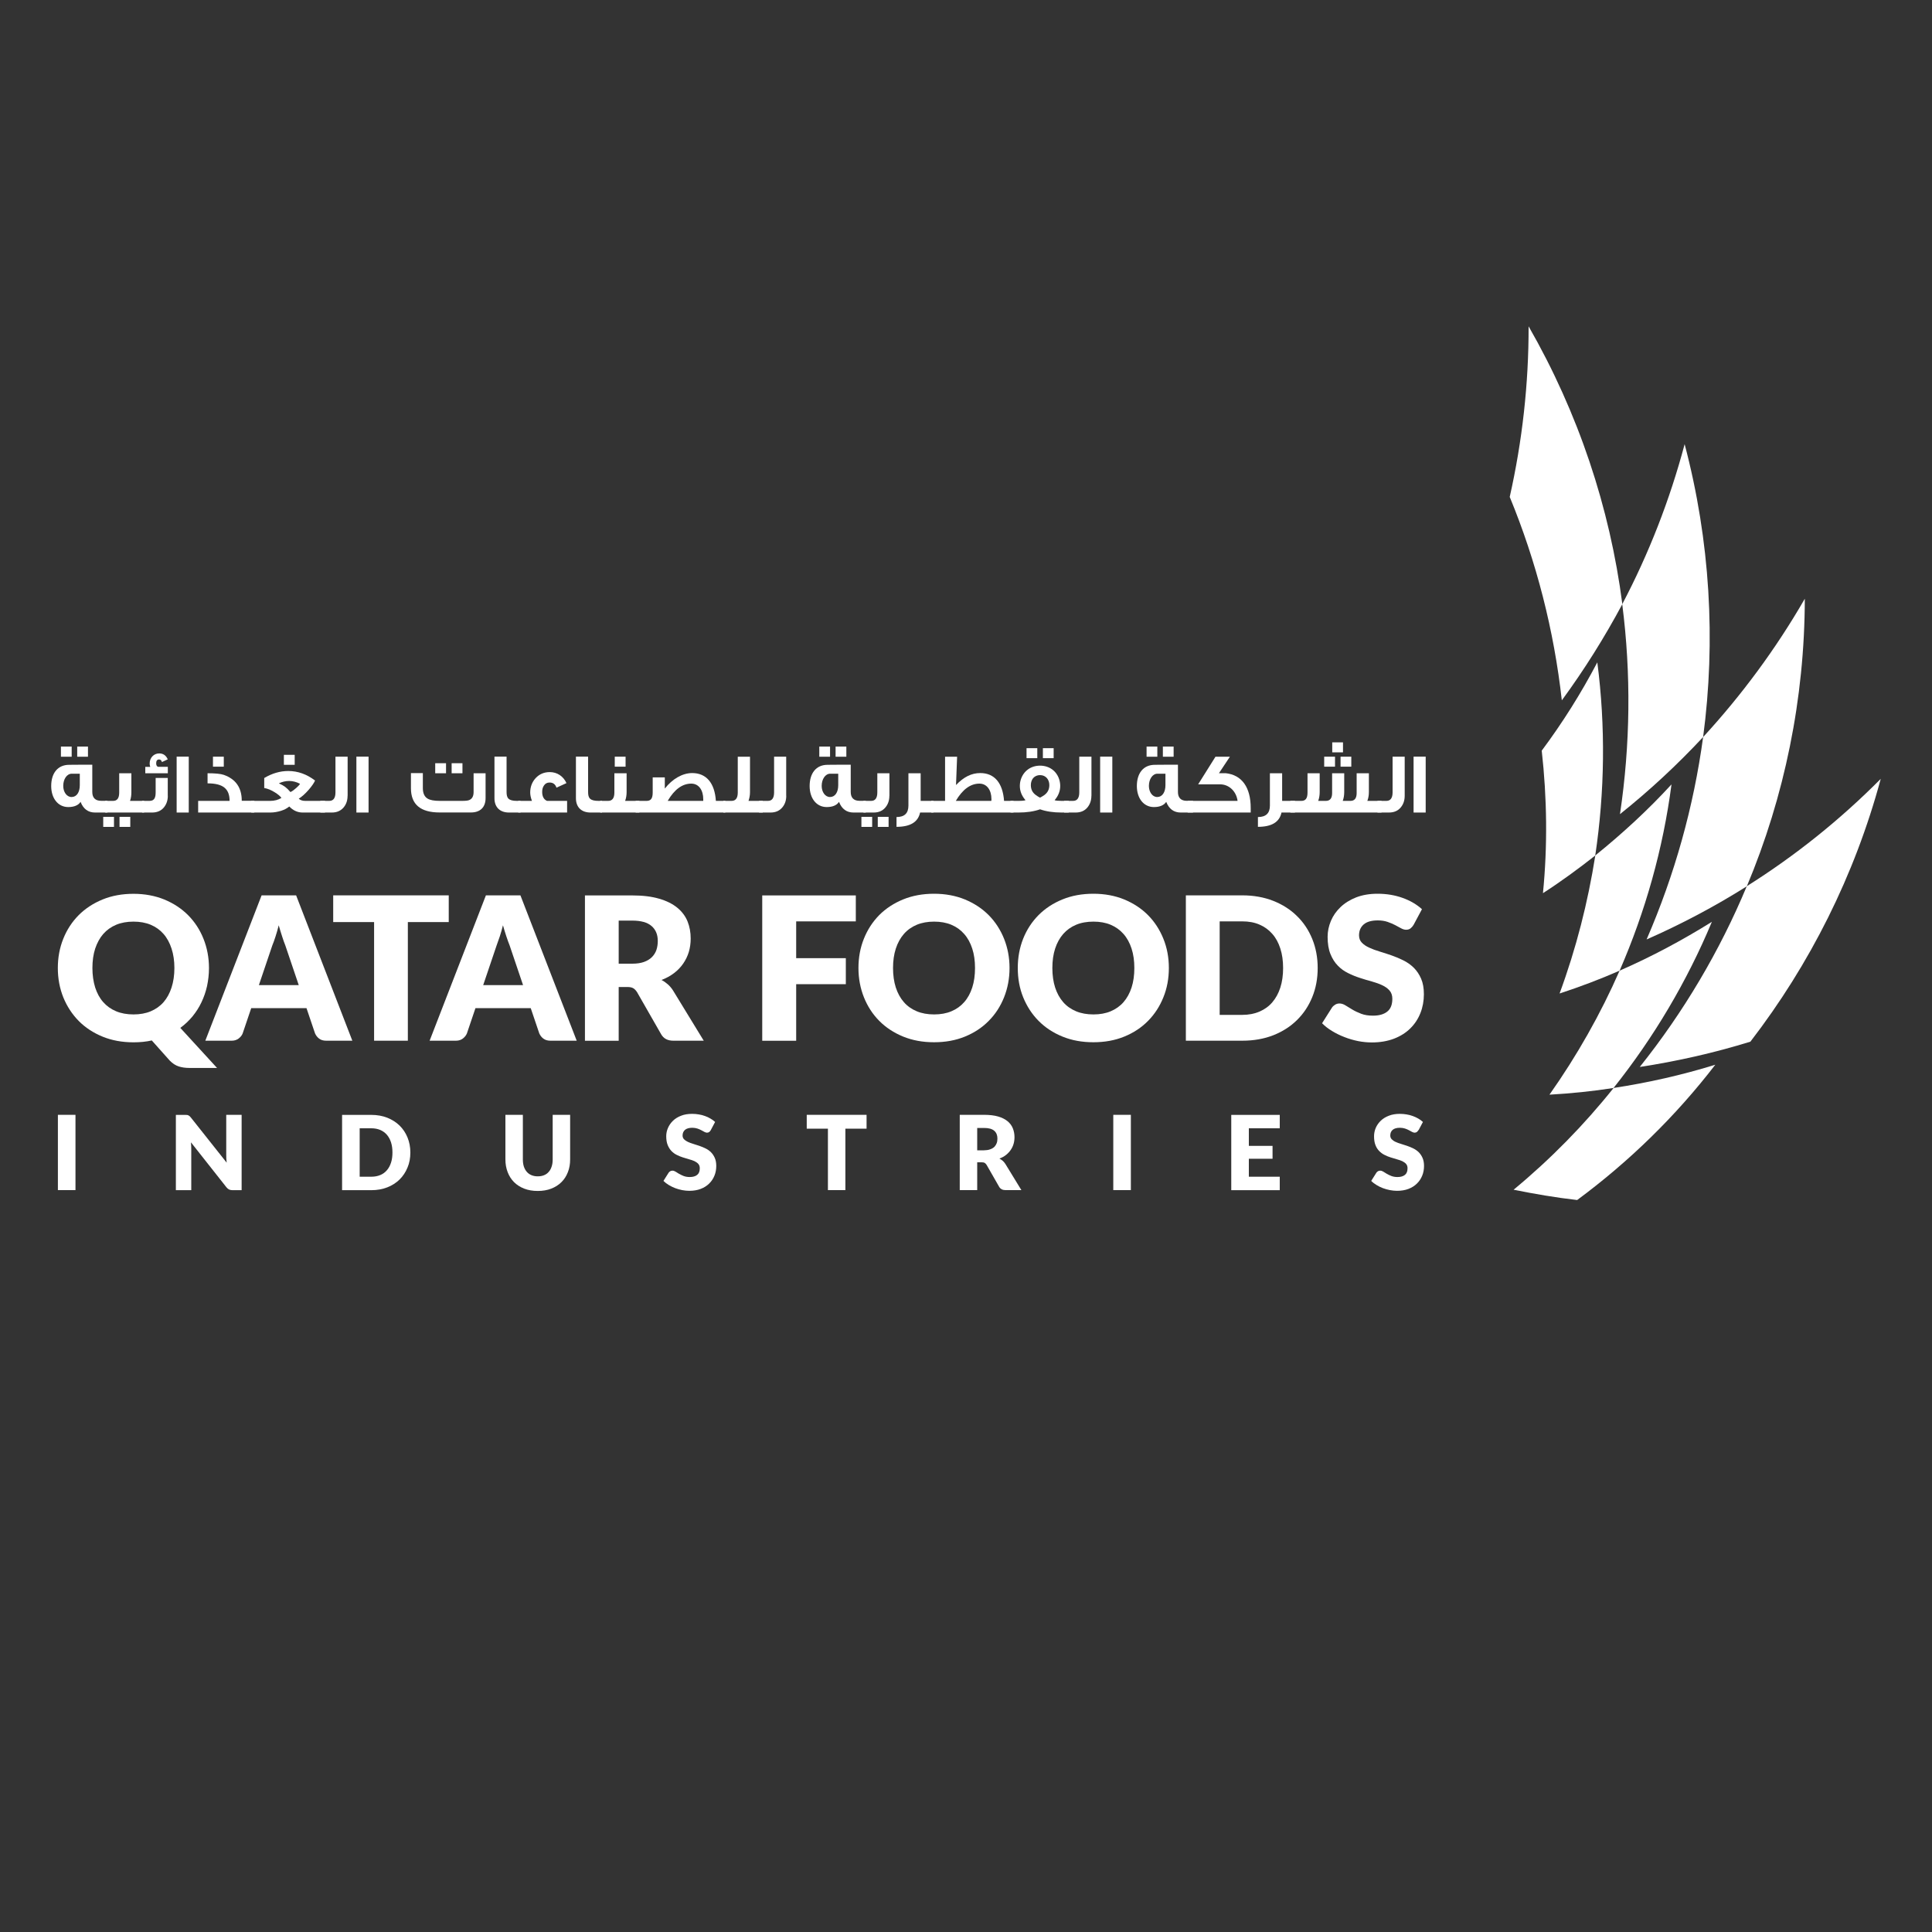 <?xml version="1.0" encoding="UTF-8"?>
<svg id="Layer_1" data-name="Layer 1" xmlns="http://www.w3.org/2000/svg" viewBox="0 0 300 300">
  <rect x="0" y="0" width="300" height="300" fill="#333333" stroke="none"/>
  <defs>
    <style>
      .cls-1, .cls-2 {
        fill: #fff;
      }

      .cls-2 {
        fill-rule: evenodd;
      }
    </style>
  </defs>
  <g>
    <path class="cls-1" d="M33.71,165.83h-4.31c-.62,0-1.17-.08-1.66-.24-.49-.16-.95-.46-1.37-.89l-2.8-3.14c-.88.2-1.82.29-2.84.29-1.75,0-3.36-.29-4.8-.88-1.44-.59-2.68-1.4-3.71-2.44-1.02-1.04-1.82-2.26-2.39-3.66-.56-1.4-.85-2.92-.85-4.55s.28-3.15.85-4.56c.56-1.4,1.36-2.62,2.39-3.66,1.03-1.03,2.27-1.84,3.71-2.43,1.44-.59,3.05-.88,4.8-.88s3.35.3,4.8.89c1.44.6,2.67,1.41,3.69,2.44,1.02,1.03,1.82,2.25,2.38,3.66.56,1.4.85,2.92.85,4.54,0,.97-.11,1.9-.3,2.8-.2.89-.49,1.73-.87,2.52-.37.79-.84,1.51-1.39,2.19-.56.67-1.18,1.26-1.89,1.78l5.72,6.24ZM14.35,150.31c0,1.12.15,2.13.43,3.03.29.89.7,1.65,1.25,2.27.55.62,1.21,1.09,2,1.42.79.33,1.7.49,2.7.49s1.9-.16,2.68-.49c.78-.33,1.45-.8,1.99-1.42.54-.62.95-1.38,1.24-2.27.29-.89.44-1.91.44-3.03s-.15-2.12-.44-3.01c-.29-.89-.7-1.65-1.24-2.27-.54-.62-1.21-1.1-1.99-1.43-.79-.33-1.68-.49-2.68-.49s-1.91.16-2.7.49c-.79.33-1.45.81-2,1.43-.54.62-.95,1.38-1.25,2.27-.29.89-.43,1.9-.43,3.01Z"/>
    <path class="cls-1" d="M54.71,161.6h-4.06c-.45,0-.82-.11-1.09-.32-.28-.21-.49-.48-.64-.81l-1.33-3.93h-8.58l-1.33,3.93c-.11.29-.32.55-.61.78-.3.23-.66.35-1.1.35h-4.09l8.74-22.57h5.36l8.73,22.57ZM46.39,152.97l-2.09-6.18c-.16-.39-.32-.85-.49-1.38-.18-.54-.35-1.11-.53-1.73-.16.63-.32,1.22-.5,1.75-.17.54-.34,1-.5,1.39l-2.08,6.15h6.18Z"/>
    <path class="cls-1" d="M69.68,143.18h-6.35v18.42h-5.24v-18.42h-6.35v-4.15h17.94v4.15Z"/>
    <path class="cls-1" d="M89.54,161.6h-4.06c-.46,0-.82-.11-1.1-.32-.28-.21-.49-.48-.64-.81l-1.33-3.93h-8.58l-1.33,3.93c-.12.29-.32.55-.61.78-.29.23-.66.35-1.09.35h-4.09l8.74-22.57h5.36l8.74,22.57ZM81.22,152.97l-2.09-6.18c-.16-.39-.32-.85-.5-1.38-.18-.54-.35-1.11-.53-1.73-.16.63-.32,1.22-.5,1.75-.18.54-.34,1-.49,1.39l-2.08,6.15h6.18Z"/>
    <path class="cls-1" d="M109.3,161.6h-4.74c-.88,0-1.51-.33-1.89-.99l-3.75-6.55c-.18-.28-.37-.48-.59-.61-.22-.13-.52-.19-.93-.19h-1.33v8.35h-5.24v-22.57h7.34c1.64,0,3.03.17,4.18.51,1.15.33,2.09.8,2.82,1.4.73.6,1.26,1.31,1.59,2.12.33.82.49,1.7.49,2.67,0,.73-.1,1.43-.29,2.08-.2.65-.49,1.25-.87,1.8-.38.55-.85,1.05-1.42,1.48-.56.43-1.22.79-1.95,1.07.34.17.66.4.96.66.3.26.57.57.81.94l4.8,7.85ZM98.18,149.64c.71,0,1.32-.09,1.82-.27.5-.18.91-.43,1.23-.75.32-.32.55-.69.7-1.12.14-.43.21-.89.21-1.39,0-.99-.32-1.76-.97-2.32-.64-.56-1.64-.84-3-.84h-2.1v6.69h2.1Z"/>
    <path class="cls-1" d="M123.63,143.06v5.72h7.71v4.04h-7.71v8.79h-5.27v-22.57h14.53v4.03h-9.26Z"/>
    <path class="cls-1" d="M156.76,150.31c0,1.63-.29,3.15-.85,4.55-.56,1.4-1.35,2.63-2.38,3.66-1.02,1.04-2.25,1.85-3.69,2.44-1.44.59-3.04.88-4.8.88s-3.35-.29-4.8-.88c-1.44-.59-2.68-1.4-3.71-2.44-1.03-1.04-1.82-2.26-2.38-3.66-.56-1.4-.85-2.92-.85-4.55s.28-3.15.85-4.56c.56-1.4,1.36-2.62,2.38-3.66,1.03-1.03,2.27-1.84,3.71-2.43,1.45-.59,3.05-.88,4.8-.88s3.36.3,4.8.89c1.44.6,2.67,1.41,3.69,2.44,1.02,1.03,1.81,2.25,2.38,3.66.56,1.4.85,2.92.85,4.54ZM151.4,150.31c0-1.12-.14-2.12-.43-3.01-.29-.89-.7-1.65-1.25-2.27-.54-.62-1.2-1.1-1.99-1.43-.78-.33-1.68-.49-2.68-.49s-1.91.16-2.7.49c-.79.33-1.46.81-2,1.43-.54.62-.96,1.38-1.25,2.27-.29.89-.43,1.9-.43,3.01s.14,2.13.43,3.03c.29.89.71,1.65,1.25,2.27.54.62,1.21,1.09,2,1.42.79.33,1.69.49,2.7.49s1.9-.16,2.68-.49c.79-.33,1.45-.8,1.99-1.42.55-.62.96-1.38,1.25-2.27.29-.89.43-1.91.43-3.03Z"/>
    <path class="cls-1" d="M181.5,150.31c0,1.63-.28,3.15-.85,4.55-.56,1.4-1.36,2.63-2.38,3.66-1.02,1.04-2.25,1.85-3.69,2.44-1.44.59-3.04.88-4.8.88s-3.36-.29-4.8-.88c-1.45-.59-2.68-1.4-3.71-2.44-1.03-1.04-1.82-2.26-2.39-3.66-.57-1.4-.84-2.92-.84-4.55s.28-3.15.84-4.56c.56-1.4,1.36-2.62,2.39-3.66,1.03-1.03,2.26-1.84,3.71-2.43,1.44-.59,3.05-.88,4.8-.88s3.36.3,4.8.89c1.44.6,2.67,1.41,3.69,2.44,1.02,1.03,1.81,2.25,2.38,3.66.57,1.4.85,2.92.85,4.54ZM176.14,150.31c0-1.12-.14-2.12-.43-3.01-.29-.89-.7-1.65-1.25-2.27-.54-.62-1.21-1.1-1.99-1.43-.78-.33-1.68-.49-2.68-.49s-1.92.16-2.7.49c-.79.33-1.45.81-2,1.43-.54.62-.96,1.38-1.25,2.27-.29.89-.43,1.9-.43,3.01s.14,2.13.43,3.03c.29.89.71,1.65,1.25,2.27.54.62,1.21,1.09,2,1.42.79.33,1.69.49,2.7.49s1.9-.16,2.68-.49c.78-.33,1.45-.8,1.99-1.42.54-.62.96-1.38,1.25-2.27.29-.89.43-1.91.43-3.03Z"/>
    <path class="cls-1" d="M204.61,150.31c0,1.63-.28,3.14-.84,4.51-.56,1.38-1.35,2.57-2.38,3.58-1.02,1.01-2.25,1.79-3.69,2.36-1.44.56-3.04.84-4.79.84h-8.77v-22.57h8.77c1.75,0,3.36.29,4.79.85,1.44.57,2.67,1.35,3.69,2.36,1.03,1,1.82,2.19,2.38,3.57.56,1.38.84,2.88.84,4.5ZM199.24,150.31c0-1.12-.14-2.12-.43-3.02-.29-.9-.7-1.66-1.25-2.28-.54-.62-1.2-1.1-1.99-1.44-.78-.34-1.68-.5-2.68-.5h-3.5v14.52h3.5c1,0,1.89-.17,2.68-.51.79-.34,1.45-.81,1.99-1.44.54-.63.96-1.39,1.25-2.29.29-.9.43-1.91.43-3.03Z"/>
    <path class="cls-1" d="M219.49,143.62c-.15.25-.32.43-.49.56-.17.12-.39.19-.66.19-.24,0-.49-.07-.77-.22-.27-.15-.58-.32-.93-.5-.35-.18-.74-.35-1.18-.5-.44-.15-.95-.23-1.52-.23-.98,0-1.71.21-2.19.63-.48.42-.72.98-.72,1.7,0,.45.15.83.44,1.13.29.3.67.56,1.14.77.47.22,1.01.42,1.61.6.6.18,1.22.38,1.85.6.63.22,1.25.48,1.85.78.61.3,1.14.68,1.61,1.14.47.47.85,1.03,1.14,1.7.29.67.43,1.47.43,2.41,0,1.04-.18,2.02-.54,2.93-.36.91-.88,1.7-1.57,2.38-.69.68-1.53,1.21-2.54,1.6-1.01.38-2.15.58-3.43.58-.7,0-1.42-.07-2.14-.21-.73-.15-1.43-.35-2.11-.62-.68-.26-1.32-.57-1.92-.94-.6-.36-1.12-.76-1.56-1.21l1.55-2.45c.12-.17.29-.32.49-.44.2-.12.42-.18.66-.18.31,0,.62.1.94.3.31.2.67.41,1.07.65.4.24.85.45,1.37.65.52.2,1.13.29,1.83.29.95,0,1.68-.21,2.21-.63.53-.42.79-1.08.79-1.99,0-.53-.15-.96-.44-1.29-.29-.33-.67-.6-1.14-.82-.47-.22-1.01-.41-1.61-.58-.59-.16-1.21-.34-1.84-.55-.63-.2-1.24-.45-1.84-.75-.6-.29-1.14-.68-1.6-1.16-.47-.48-.85-1.08-1.14-1.8-.29-.71-.44-1.6-.44-2.66,0-.85.17-1.67.51-2.48.34-.81.84-1.52,1.5-2.15.66-.63,1.47-1.13,2.43-1.51.97-.37,2.06-.56,3.31-.56.69,0,1.36.05,2.02.16.65.11,1.28.27,1.86.48.59.21,1.14.46,1.65.76.51.3.97.63,1.37,1l-1.3,2.43Z"/>
  </g>
  <g>
    <path class="cls-1" d="M16.67,126.17h-1.9c-1.08,0-1.83-.55-2.26-1.66-.33.52-.98.81-1.91.81-1.62,0-2.65-1.4-2.65-3.26,0-2,1.01-3.3,2.79-3.3,0,0,1.2-.02,3.59-.02v4.24c0,.89.46,1.37,1.38,1.37h.97v1.81ZM11.13,117.5h-1.67v-1.57h1.67v1.57ZM12.39,121.91v-1.77h-1.24c-.77,0-1.33.84-1.33,1.9,0,.94.54,1.72,1.29,1.72.8,0,1.28-.74,1.28-1.85ZM13.66,117.5h-1.67v-1.57h1.67v1.57Z"/>
    <path class="cls-1" d="M17.7,128.4h-1.67v-1.56h1.67v1.56ZM22.39,126.17h-6.06v-1.81h1.24c.63,0,.94-.43.94-1.29v-3h1.89v2.93c0,.5-.06.94-.21,1.36h2.19v1.81ZM20.23,128.4h-1.67v-1.56h1.67v1.56Z"/>
    <path class="cls-1" d="M26.06,123.57c0,.71-.21,1.3-.59,1.78-.44.55-1.06.82-1.86.82h-1.55v-1.81h1.16c.38,0,.65-.13.79-.42.11-.2.16-.5.16-.91v-2.23h1.88v2.76ZM26.06,120.07h-3.5v-.99h.77c-.07-.19-.09-.36-.09-.53,0-.88.63-1.56,1.49-1.56.61,0,1.05.31,1.32.92l-.9.42c-.08-.27-.23-.4-.45-.4-.29,0-.45.2-.45.59,0,.3.1.48.29.55h1.52v1.01Z"/>
    <path class="cls-1" d="M29.31,126.17h-1.88v-8.68h1.88v8.68Z"/>
    <path class="cls-1" d="M39.49,126.17h-8.72v-1.81h4.88c0-1.88-1.02-2.72-3.42-2.72v-1.57c1.18,0,2.02.08,2.52.25,1.86.66,2.79,1.99,2.79,4.02h1.95v1.82ZM34.75,119.05h-1.68v-1.55h1.68v1.55Z"/>
    <path class="cls-1" d="M50.47,126.17h-3.47c-.78,0-1.48-.31-2.08-.94-.32.27-.74.5-1.27.67-.56.17-1.12.27-1.67.27h-2.96v-1.81h2.93c.66,0,1.25-.15,1.75-.46-.2-.29-.55-.57-1.03-.87-.56-.35-1.11-.58-1.64-.67v-1.55c1.22-.73,2.47-1.09,3.73-1.09,1.49,0,2.88.5,4.16,1.48-.15.36-.48.85-.98,1.43-.55.63-1.07,1.09-1.55,1.39.24.23.58.34,1.01.34h3.07v1.81ZM46.59,121.71c-.57-.3-1.14-.44-1.69-.44s-1.08.12-1.6.37c.41.18.73.36.97.54.24.18.52.45.83.81.27-.12.57-.34.88-.62.28-.24.49-.46.61-.66ZM45.76,118.76h-1.68v-1.55h1.68v1.55Z"/>
    <path class="cls-1" d="M53.97,123.57c0,.71-.2,1.3-.59,1.78-.45.55-1.07.82-1.86.82h-1.78v-1.81h1.39c.64,0,.96-.44.96-1.32v-5.54h1.89v6.07Z"/>
    <path class="cls-1" d="M57.23,126.17h-1.89v-8.68h1.89v8.68Z"/>
    <path class="cls-1" d="M75.4,123.94c0,1.4-.82,2.22-2.27,2.22h-4.87c-2.97,0-4.45-1.25-4.45-3.77v-2.34h1.85v2.34c0,.79.26,1.35.76,1.63.39.23,1.01.34,1.88.34h3.47c.54,0,.9-.04,1.1-.13.45-.19.67-.61.67-1.24v-2.92h1.86v3.88ZM69.26,120.07h-1.68v-1.56h1.68v1.56ZM71.81,120.07h-1.68v-1.56h1.68v1.56Z"/>
    <path class="cls-1" d="M80.83,126.17h-1.78c-1.44,0-2.27-.84-2.27-2.22v-6.46h1.88v5.47c0,.92.23,1.4,1.62,1.4h.55v1.81Z"/>
    <path class="cls-1" d="M88.05,126.17h-7.58v-1.81h2.13c-.17-.47-.27-.9-.27-1.29,0-.88.28-1.63.85-2.25.58-.62,1.31-.93,2.19-.93,1.15,0,2.11.65,2.59,1.71l-1.55.71c-.17-.52-.52-.8-1.07-.8-.38,0-.67.15-.87.46-.19.26-.28.59-.28,1,0,.71.26,1.18.75,1.39h3.12v1.81Z"/>
    <path class="cls-1" d="M93.49,126.17h-1.78c-1.44,0-2.28-.84-2.28-2.22v-6.46h1.89v5.47c0,.92.23,1.4,1.62,1.4h.55v1.81Z"/>
    <path class="cls-1" d="M99.27,126.17h-6.07v-1.81h1.24c.63,0,.96-.43.96-1.29v-3h1.9v2.93c0,.5-.08.94-.23,1.36h2.21v1.81ZM97.14,119.05h-1.68v-1.55h1.68v1.55Z"/>
    <path class="cls-1" d="M112.63,126.17h-13.93v-1.81h1.7c.62,0,.95-.32.95-1.29v-2.36h1.88v1.74c1.18-1.51,2.75-2.41,4.25-2.41,2.21,0,3.5,1.56,3.68,4.32h1.47v1.81ZM109.2,124.36v-.24c.01-1.39-.67-2.44-1.86-2.44-1.39,0-2.62.9-3.66,2.68h5.52Z"/>
    <path class="cls-1" d="M118.43,126.17h-6.11v-1.81h1.28c.63,0,.96-.43.96-1.29v-5.57h1.9v5.5c0,.5-.09.94-.23,1.36h2.21v1.81Z"/>
    <path class="cls-1" d="M122.09,123.57c0,.71-.2,1.3-.59,1.78-.45.55-1.06.82-1.86.82h-1.78v-1.81h1.39c.63,0,.95-.44.95-1.32v-5.54h1.88v6.07Z"/>
    <path class="cls-1" d="M134.44,126.17h-1.9c-1.08,0-1.83-.55-2.26-1.66-.33.52-.98.81-1.91.81-1.62,0-2.65-1.4-2.65-3.26,0-2,1.01-3.3,2.78-3.3,0,0,1.2-.02,3.6-.02v4.24c0,.89.46,1.37,1.37,1.37h.97v1.81ZM128.89,117.5h-1.67v-1.57h1.67v1.57ZM130.16,121.91v-1.77h-1.24c-.76,0-1.33.84-1.33,1.9,0,.94.54,1.72,1.29,1.72.8,0,1.28-.74,1.28-1.85ZM131.42,117.5h-1.67v-1.57h1.67v1.57Z"/>
    <path class="cls-1" d="M135.43,128.4h-1.67v-1.56h1.67v1.56ZM138.1,123.57c0,.71-.2,1.3-.59,1.78-.44.55-1.06.82-1.84.82h-1.6v-1.81h1.2c.64,0,.96-.44.96-1.32v-2.97h1.88v3.5ZM137.98,128.4h-1.68v-1.56h1.68v1.56Z"/>
    <path class="cls-1" d="M144.96,126.17h-2.09c-.31,1.48-1.52,2.22-3.66,2.22v-1.52c1.24,0,1.85-.59,1.85-1.78v-5.02h1.9v4.29h1.99v1.81Z"/>
    <path class="cls-1" d="M157.37,126.17h-12.77v-1.81h2.15v-6.86h1.87l-.17,4.4c1.21-1.27,2.42-1.86,3.77-1.86,2.22,0,3.49,1.56,3.69,4.32h1.46v1.81ZM153.93,124.36c.02-.1.02-.17.02-.27,0-1.4-.7-2.41-1.87-2.41-1.38,0-2.62.9-3.66,2.68h5.52Z"/>
    <path class="cls-1" d="M165.95,126.17h-1.09c-1.31,0-2.42-.17-3.36-.5-.94.33-2.06.5-3.37.5h-1.22v-1.81h1.22c.6,0,.96-.04,1.11-.11-.58-.66-.88-1.4-.88-2.21,0-.34.05-.69.16-1.02.43-1.31,1.56-2.13,2.98-2.13s2.56.82,2.97,2.13c.11.33.16.69.16,1.02,0,.81-.3,1.55-.87,2.21.16.07.53.11,1.1.11h1.09v1.81ZM161.07,117.73h-1.67v-1.55h1.67v1.55ZM162.16,123.46c.52-.38.78-.89.78-1.55,0-.85-.54-1.55-1.44-1.55-.44,0-.8.16-1.08.47-.23.3-.35.66-.35,1.08,0,.66.25,1.17.78,1.55.22.16.43.3.65.4.21-.11.43-.24.66-.4ZM163.61,117.73h-1.67v-1.55h1.67v1.55Z"/>
    <path class="cls-1" d="M169.47,123.57c0,.71-.21,1.3-.59,1.78-.44.55-1.06.82-1.86.82h-1.78v-1.81h1.39c.63,0,.96-.44.96-1.32v-5.54h1.89v6.07Z"/>
    <path class="cls-1" d="M172.72,126.17h-1.89v-8.68h1.89v8.68Z"/>
    <path class="cls-1" d="M185.25,126.17h-1.9c-1.07,0-1.83-.55-2.26-1.66-.34.52-.99.81-1.91.81-1.62,0-2.65-1.4-2.65-3.26,0-2,1.01-3.3,2.79-3.3,0,0,1.2-.02,3.59-.02v4.24c0,.89.46,1.37,1.37,1.37h.97v1.81ZM179.71,117.5h-1.67v-1.57h1.67v1.57ZM180.97,121.91v-1.77h-1.24c-.76,0-1.33.84-1.33,1.9,0,.94.54,1.72,1.29,1.72.79,0,1.28-.74,1.28-1.85ZM182.24,117.5h-1.67v-1.57h1.67v1.57Z"/>
    <path class="cls-1" d="M194.22,126.17h-9.8v-1.81h7.75c-.19-1.47-1.31-2.57-2.73-2.57h-3.39l2.69-4.29h2.24l-1.7,2.56h1.03c2.57.27,3.9,2.25,3.9,5.41v.7Z"/>
    <path class="cls-1" d="M201.08,126.17h-2.09c-.31,1.48-1.52,2.22-3.66,2.22v-1.52c1.24,0,1.86-.59,1.86-1.78v-5.02h1.9v4.29h1.99v1.81Z"/>
    <path class="cls-1" d="M214.5,126.17h-14.13v-1.81h1.7c.62,0,.96-.34.96-1.28v-3.01h1.89v2.93c0,.5-.08.95-.23,1.36h1.2c.63,0,.96-.41.96-1.21v-3.08h1.88v2.93c0,.5-.08.95-.23,1.36h1.2c.64,0,.96-.41.96-1.21v-3.08h1.9v2.92c0,.5-.08.96-.24,1.37h2.2v1.81ZM207.3,119.05h-1.68v-1.55h1.68v1.55ZM208.54,116.82h-1.67v-1.55h1.67v1.55ZM209.83,119.05h-1.67v-1.55h1.67v1.55Z"/>
    <path class="cls-1" d="M218.12,123.57c0,.71-.2,1.3-.59,1.78-.44.55-1.06.82-1.86.82h-1.78v-1.81h1.39c.63,0,.96-.44.96-1.32v-5.54h1.88v6.07Z"/>
    <path class="cls-1" d="M221.38,126.17h-1.88v-8.68h1.88v8.68Z"/>
  </g>
  <g>
    <path class="cls-1" d="M11.72,184.8h-2.73v-11.69h2.73v11.69Z"/>
    <path class="cls-1" d="M37.52,173.12v11.69h-1.41c-.21,0-.38-.04-.53-.1-.14-.07-.28-.18-.42-.35l-5.51-6.98c.02.21.03.41.04.61,0,.19.01.37.01.55v6.27h-2.39v-11.69h1.43c.12,0,.21,0,.3.01.08.01.15.03.21.06.06.03.13.07.19.12.05.06.12.13.2.22l5.56,7.01c-.03-.22-.04-.44-.06-.65,0-.21-.01-.41-.01-.6v-6.18h2.39Z"/>
    <path class="cls-1" d="M63.72,178.96c0,.85-.14,1.63-.44,2.33-.29.72-.7,1.33-1.23,1.86-.53.52-1.17.93-1.91,1.22-.75.29-1.57.44-2.48.44h-4.54v-11.69h4.54c.91,0,1.74.15,2.48.44.74.3,1.38.7,1.91,1.22.53.52.94,1.14,1.23,1.85.29.71.44,1.49.44,2.33ZM60.94,178.96c0-.58-.07-1.1-.22-1.57-.15-.47-.37-.86-.64-1.18-.28-.32-.62-.57-1.03-.75-.41-.17-.87-.26-1.39-.26h-1.81v7.52h1.81c.52,0,.98-.09,1.39-.26.41-.17.75-.42,1.03-.75.28-.32.49-.72.64-1.18.15-.46.22-.99.22-1.57Z"/>
    <path class="cls-1" d="M83.51,182.66c.37,0,.69-.06.98-.18.29-.12.53-.29.72-.52.2-.22.35-.5.45-.82.11-.32.16-.69.16-1.1v-6.93h2.71v6.93c0,.71-.11,1.37-.35,1.97-.23.6-.56,1.12-1,1.55-.43.43-.96.77-1.58,1.01-.62.24-1.32.36-2.1.36s-1.48-.12-2.1-.36c-.62-.24-1.15-.58-1.58-1.01-.43-.43-.76-.95-.99-1.55-.23-.6-.35-1.25-.35-1.97v-6.93h2.71v6.92c0,.41.05.77.15,1.1.11.32.26.6.46.83.2.23.44.4.73.52.29.12.61.18.97.18Z"/>
    <path class="cls-1" d="M110.37,175.49c-.08.13-.17.23-.25.29-.09.06-.2.1-.34.1-.12,0-.25-.04-.4-.12-.14-.07-.3-.16-.48-.26-.18-.1-.38-.18-.61-.26-.23-.07-.49-.12-.78-.12-.51,0-.89.11-1.14.32-.25.22-.38.51-.38.88,0,.23.07.43.23.59.15.15.35.29.59.4.24.11.52.22.83.31.31.09.63.2.96.31.33.11.65.25.96.4.32.15.59.35.84.59.24.24.44.54.59.88.15.34.23.76.23,1.24,0,.54-.09,1.05-.28,1.51-.19.47-.46.88-.82,1.23-.35.35-.79.63-1.31.83-.52.2-1.12.3-1.78.3-.36,0-.73-.04-1.11-.11-.37-.07-.74-.18-1.09-.31-.35-.14-.69-.3-1-.49-.31-.19-.58-.4-.81-.63l.8-1.27c.07-.09.15-.17.25-.23.1-.06.22-.09.34-.09.16,0,.32.05.48.15.17.1.35.21.55.34.21.12.44.23.71.34.27.1.58.16.95.16.49,0,.88-.11,1.15-.33.28-.22.41-.56.41-1.03,0-.27-.07-.49-.22-.67-.15-.17-.35-.31-.59-.43-.24-.11-.52-.21-.83-.29-.31-.09-.63-.19-.96-.29-.33-.1-.64-.23-.96-.39-.31-.15-.59-.35-.83-.6-.24-.25-.44-.56-.59-.93-.15-.37-.23-.83-.23-1.38,0-.44.09-.87.27-1.28.18-.42.44-.79.78-1.12.34-.33.76-.59,1.26-.78.5-.2,1.07-.29,1.71-.29.36,0,.71.03,1.05.09.34.05.66.14.96.25.31.11.59.24.85.4.27.15.5.32.71.52l-.67,1.26Z"/>
    <path class="cls-1" d="M134.56,175.26h-3.29v9.54h-2.71v-9.54h-3.29v-2.15h9.29v2.15Z"/>
    <path class="cls-1" d="M158.59,184.8h-2.46c-.45,0-.78-.17-.98-.51l-1.94-3.39c-.09-.15-.19-.25-.3-.32-.11-.07-.27-.1-.48-.1h-.69v4.32h-2.71v-11.69h3.8c.84,0,1.57.09,2.16.26.59.17,1.08.42,1.46.73.38.31.65.68.82,1.1.17.42.26.88.26,1.38,0,.38-.05.74-.15,1.07-.1.34-.25.64-.45.93-.2.29-.44.54-.73.77-.29.23-.63.41-1.01.55.17.09.34.21.5.34.16.14.3.3.42.49l2.49,4.07ZM152.83,178.61c.37,0,.69-.05.94-.15.26-.09.47-.22.64-.38.16-.17.28-.36.36-.58.08-.22.11-.46.11-.72,0-.51-.17-.92-.5-1.2-.34-.29-.85-.43-1.55-.43h-1.09v3.47h1.09Z"/>
    <path class="cls-1" d="M175.6,184.8h-2.73v-11.69h2.73v11.69Z"/>
    <path class="cls-1" d="M193.92,175.2v2.73h3.68v2h-3.68v2.79h4.8v2.09h-7.53v-11.69h7.53v2.08h-4.8Z"/>
    <path class="cls-1" d="M220.25,175.49c-.08.13-.17.23-.25.29-.09.06-.2.1-.34.1-.12,0-.25-.04-.4-.12-.14-.07-.3-.16-.48-.26-.18-.1-.38-.18-.61-.26-.23-.07-.49-.12-.79-.12-.51,0-.88.11-1.13.32-.25.22-.37.51-.37.88,0,.23.07.43.23.59.15.15.34.29.59.4.24.11.52.22.84.31.31.09.63.2.96.31.33.11.65.25.96.4.31.15.59.35.84.59.24.24.44.54.59.88.15.34.23.76.23,1.24,0,.54-.09,1.05-.28,1.51-.19.47-.46.88-.82,1.23-.35.35-.79.63-1.31.83-.52.2-1.11.3-1.78.3-.36,0-.73-.04-1.11-.11-.38-.07-.74-.18-1.1-.31-.36-.14-.69-.3-.99-.49-.31-.19-.59-.4-.81-.63l.8-1.27c.06-.09.15-.17.25-.23.1-.06.21-.09.34-.09.16,0,.32.05.48.15.17.1.35.21.55.34.21.12.44.23.71.34.27.1.58.16.95.16.49,0,.88-.11,1.15-.33.28-.22.41-.56.41-1.03,0-.27-.07-.49-.22-.67-.15-.17-.35-.31-.59-.43-.24-.11-.52-.21-.83-.29-.31-.09-.63-.19-.96-.29-.33-.1-.65-.23-.96-.39-.31-.15-.59-.35-.83-.6-.25-.25-.45-.56-.59-.93-.15-.37-.22-.83-.22-1.38,0-.44.09-.87.26-1.28.18-.42.44-.79.78-1.12.34-.33.76-.59,1.26-.78.5-.2,1.07-.29,1.71-.29.36,0,.7.03,1.05.09.34.05.66.14.96.25.31.11.59.24.86.4.26.15.5.32.71.52l-.67,1.26Z"/>
  </g>
  <g>
    <g>
      <path class="cls-2" d="M251.5,150.72c-3.03,1.33-6.18,2.52-9.33,3.55,2.58-7,4.4-14.16,5.55-21.44,4.2-3.39,8.19-7.06,11.83-11.03-1.3,9.96-4.04,19.69-8.05,28.91h0Z"/>
      <path class="cls-2" d="M264.46,114.45c-4.01,4.3-8.31,8.3-12.91,11.97,1.61-10.8,1.74-21.79.35-32.6,4.14-7.87,7.38-16.18,9.69-24.85,3.97,15.02,4.86,30.5,2.87,45.48h0Z"/>
      <path class="cls-2" d="M255.69,145.86c4.35-10.03,7.31-20.61,8.77-31.41,6-6.53,11.32-13.72,15.79-21.48-.03,15.55-3.15,30.69-9,44.65-4.95,3.12-10.18,5.89-15.55,8.25h0Z"/>
      <path class="cls-2" d="M251.5,150.72c4.97-2.17,9.75-4.73,14.32-7.58-3.85,9.23-9.02,17.96-15.27,25.8-3.3.52-6.61.85-9.95,1.04,4.29-6.08,7.95-12.55,10.89-19.26h0Z"/>
      <path class="cls-2" d="M254.62,165.68c6.81-8.53,12.41-17.98,16.62-28.07,7.52-4.73,14.49-10.31,20.8-16.67-4.05,15.02-11.01,28.82-20.24,40.81-5.63,1.74-11.36,3.04-17.19,3.93h0Z"/>
      <path class="cls-2" d="M250.55,168.94c5.36-.82,10.65-2.01,15.8-3.61-6.13,7.97-13.35,15.02-21.45,21.01-3.32-.38-6.59-.94-9.87-1.6,5.73-4.74,10.93-10.04,15.52-15.79h0Z"/>
      <path class="cls-2" d="M247.72,132.84c-2.64,2.07-5.33,4.05-8.13,5.85.73-7.38.63-14.79-.19-22.13,3.24-4.34,6.12-8.93,8.63-13.71,1.29,9.95,1.16,20.08-.32,29.99h0Z"/>
      <path class="cls-2" d="M251.91,93.82c-2.78,5.19-5.9,10.17-9.39,14.93-1.22-10.87-3.93-21.5-8.09-31.59,1.95-8.66,2.95-17.57,2.93-26.49,7.73,13.47,12.62,28.15,14.56,43.16h0Z"/>
    </g>
    <rect class="cls-1" x="254.62" y="152.66" width="1.07" height="1.61"/>
  </g>
</svg>